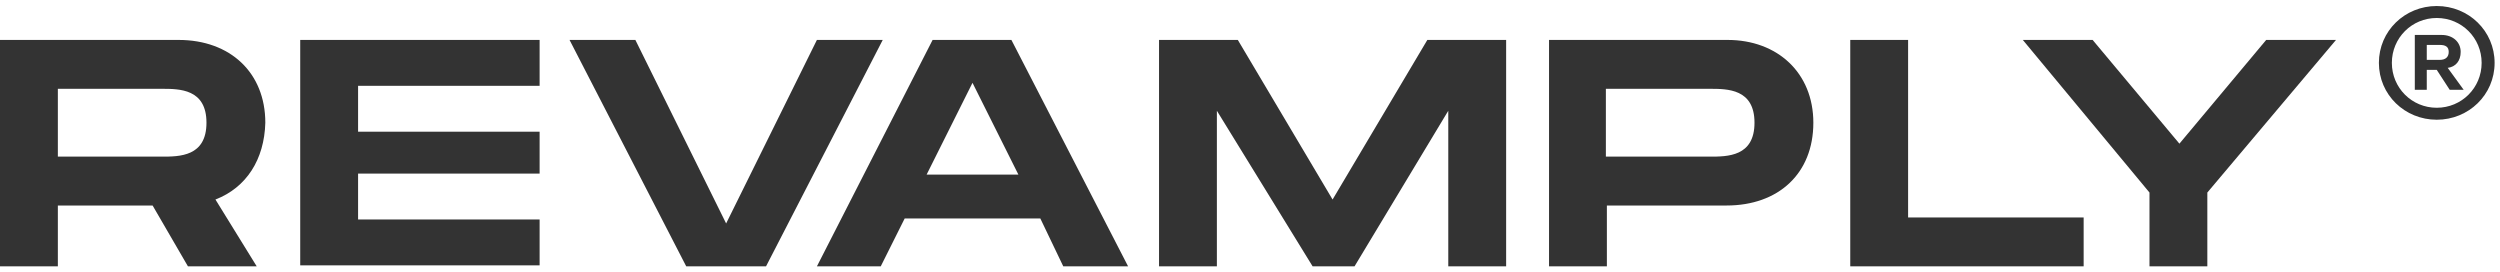 <svg width="257" height="28" viewBox="0 0 257 28" fill="none" xmlns="http://www.w3.org/2000/svg">
<g clip-path="url(#clip0_1_32)">
<path d="M22.148 20.511L26.454 27.483H19.38L15.688 21.126H5.947V27.381H0V4.105H18.354C23.686 4.105 27.275 7.489 27.275 12.616C27.172 16.41 25.327 19.28 22.148 20.511ZM5.947 16.102H16.611C18.457 16.102 21.225 16.102 21.225 12.616C21.225 9.129 18.457 9.129 16.611 9.129H5.947V16.102Z" fill="#333333"/>
<path d="M36.811 8.822V13.539H55.472V17.845H36.811V22.562H55.472V27.278H30.863V4.105H55.472V8.822H36.811Z" fill="#333333"/>
<path d="M90.745 4.105L78.748 27.381H70.545L58.548 4.105H65.316L74.647 22.972L83.978 4.105H90.745V4.105Z" fill="#333333"/>
<path d="M106.946 22.459H93.001L90.54 27.381H83.978L95.872 4.105H103.972L115.969 27.381H109.304L106.946 22.459ZM104.69 17.948L99.973 8.514L95.257 17.948H104.69Z" fill="#333333"/>
<path d="M154.831 27.381H148.883V11.385L139.245 27.381H134.938L125.095 11.385V27.381H119.148V4.105H127.248L136.989 20.511L146.73 4.105H154.831V27.381V27.381Z" fill="#333333"/>
<path d="M186.412 12.616C186.412 17.845 182.823 21.126 177.491 21.126H165.187V27.381H159.24V4.105H177.594C182.721 4.105 186.412 7.489 186.412 12.616ZM180.362 12.616C180.362 9.129 177.594 9.129 175.748 9.129H165.084V16.102H175.748C177.594 16.102 180.362 16.102 180.362 12.616Z" fill="#333333"/>
<path d="M214.199 22.357V27.381H190.206V4.105H196.153V22.357H214.199Z" fill="#333333"/>
<path d="M207.945 4.105H215.122L224.043 14.769L232.964 4.105H240.141L226.914 19.793V27.483H220.967V19.793L207.945 4.105Z" fill="#333333"/>
<path d="M244.55 6.464C244.55 3.182 247.216 0.619 250.497 0.619C253.779 0.619 256.445 3.182 256.445 6.464C256.445 9.745 253.779 12.308 250.497 12.308C247.216 12.308 244.55 9.745 244.55 6.464ZM255.112 6.464C255.112 3.9 253.061 1.849 250.497 1.849C247.934 1.849 245.883 3.9 245.883 6.464C245.883 9.027 247.934 11.078 250.497 11.078C253.061 11.078 255.112 9.027 255.112 6.464ZM248.242 9.13V3.593H251.01C252.138 3.593 252.958 4.31 252.958 5.336C252.958 6.258 252.446 6.874 251.625 6.976L253.266 9.232H251.83L250.497 7.181H249.472V9.232H248.242V9.13ZM249.472 6.156H250.805C251.42 6.156 251.728 5.848 251.728 5.336C251.728 4.823 251.42 4.618 250.805 4.618H249.472V6.156Z" fill="#333333"/>
</g>
<defs>
<clipPath id="clip0_1_32">
<rect width="256.445" height="26.762" fill="white" transform="translate(0 0.619)"/>
</clipPath>
</defs>
</svg>
